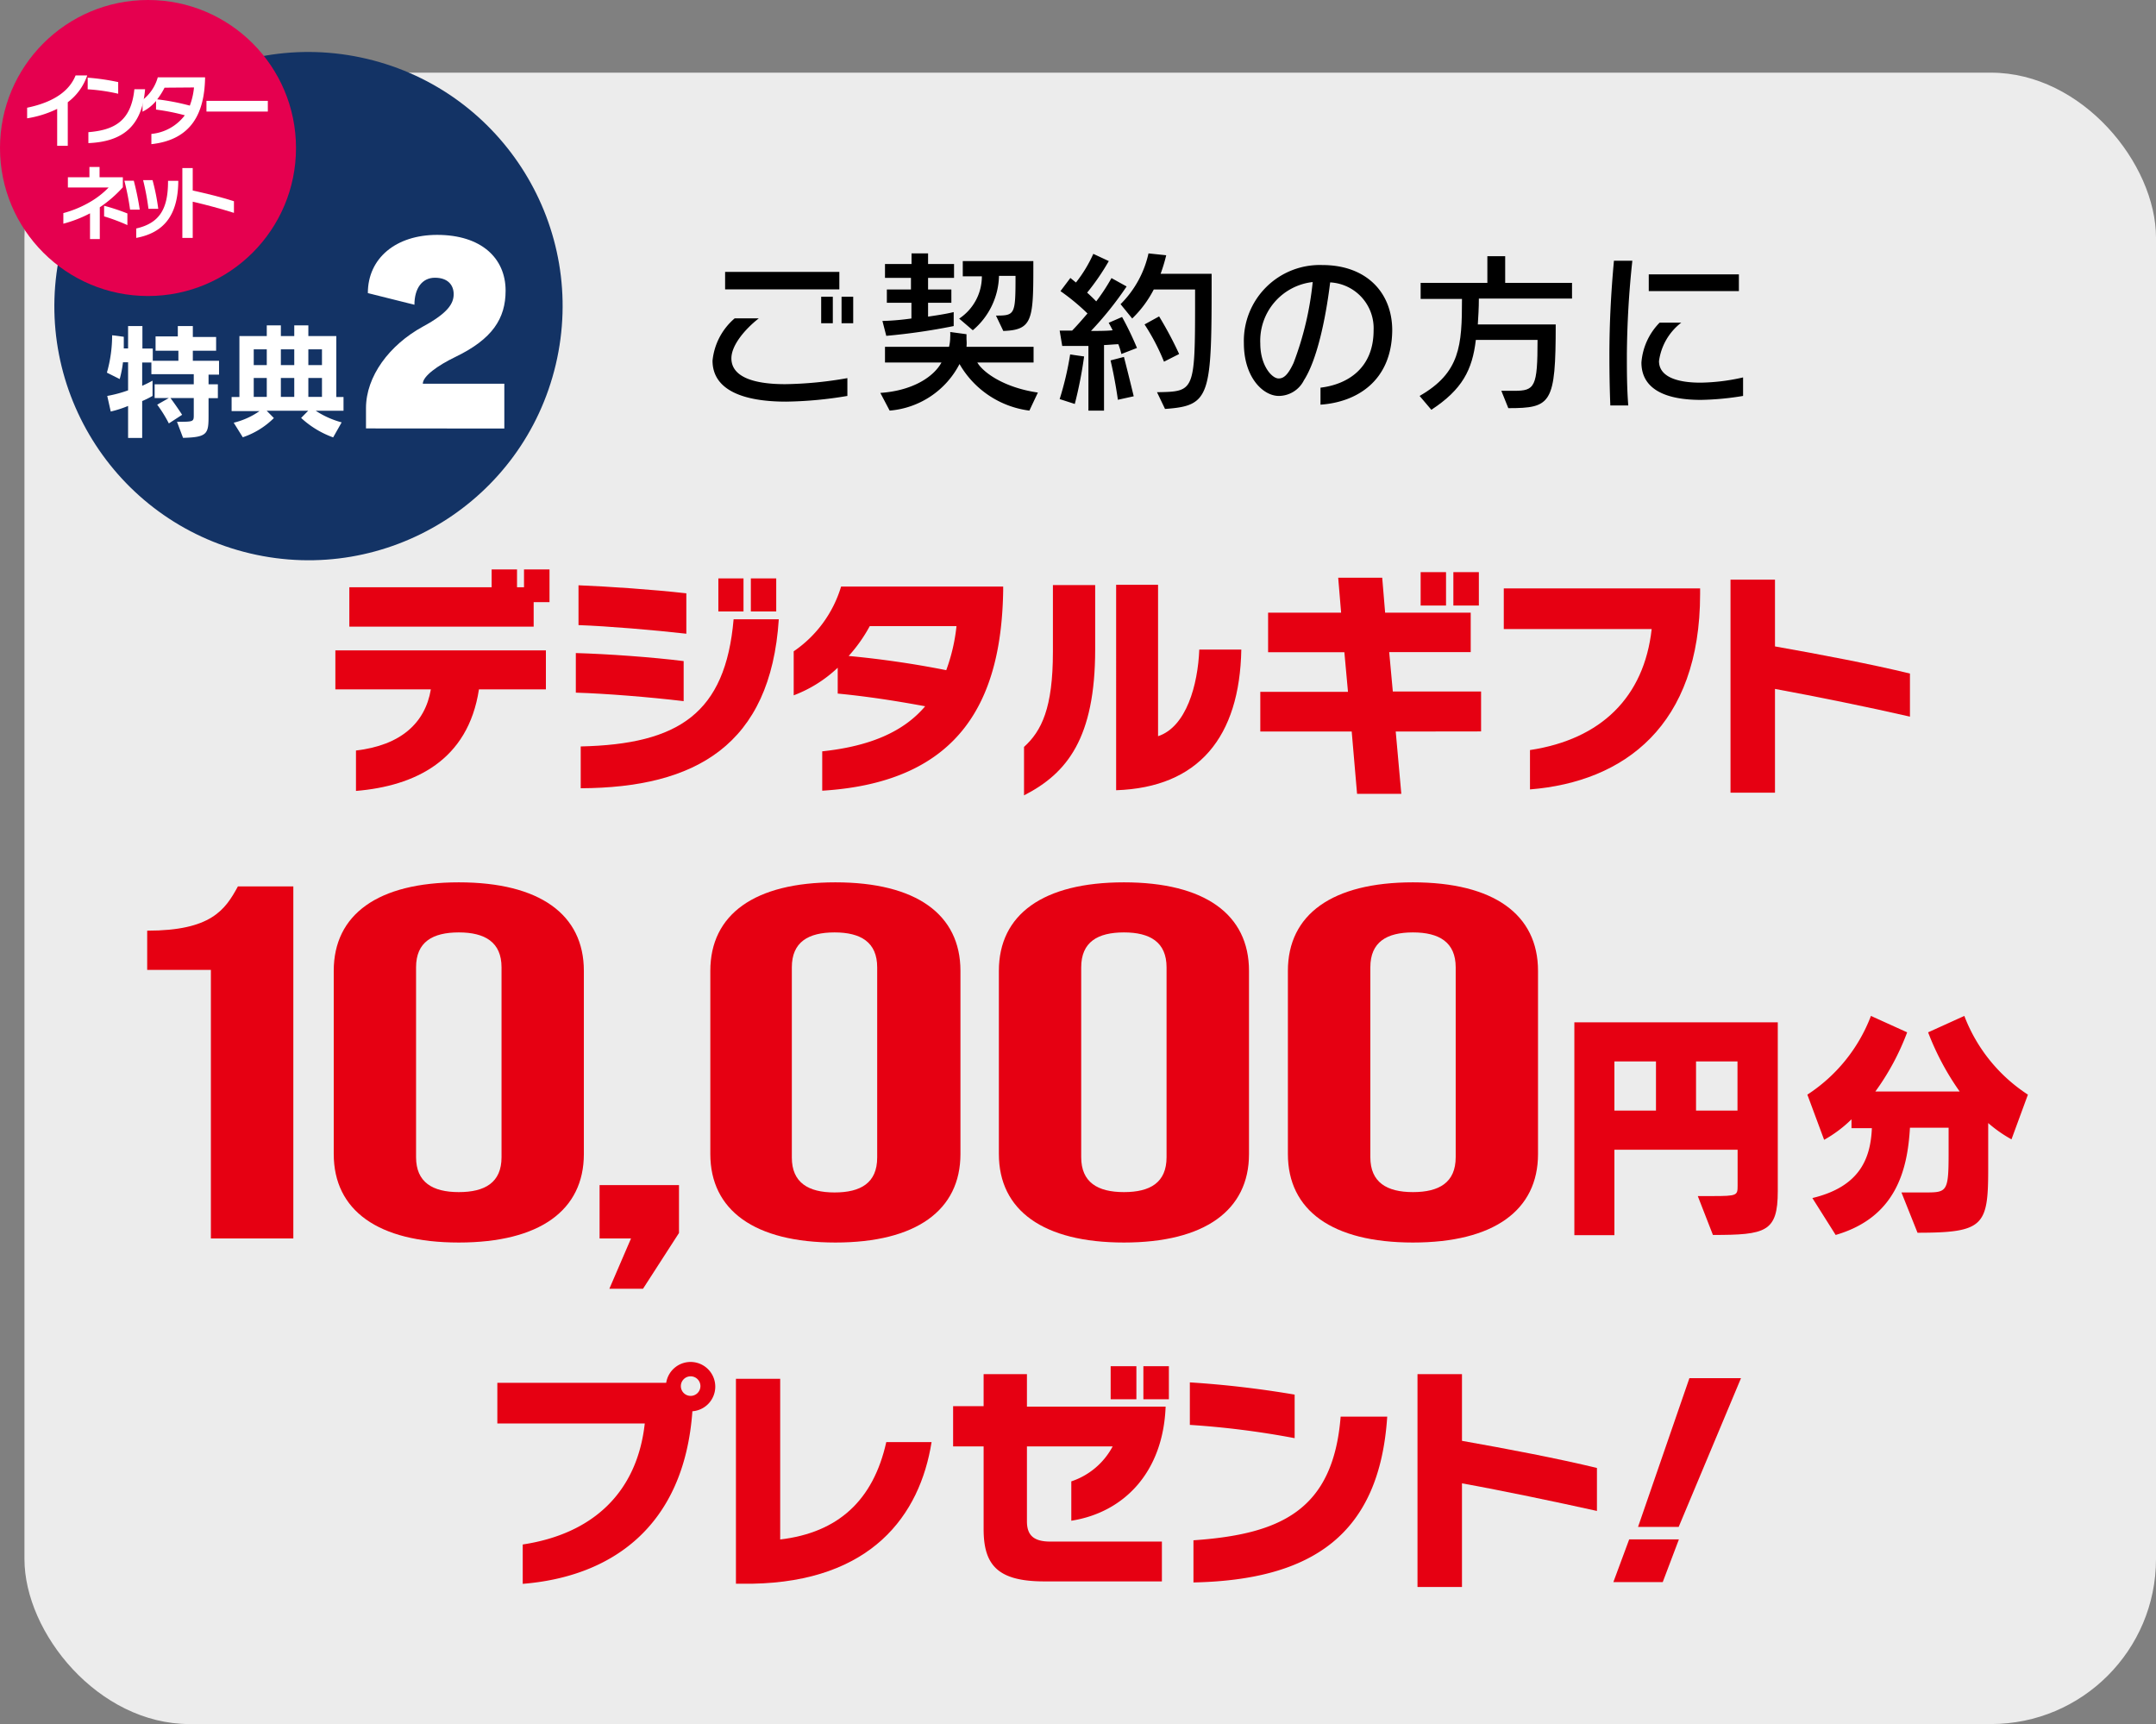 <svg xmlns="http://www.w3.org/2000/svg" viewBox="0 0 185.15 148.06"><rect x="0" y="0" width="185.15" height="148.06" fill="#808080" stroke="none"/><defs><style>.cls-1{opacity:0.85;}.cls-2{fill:#fff;}.cls-3{fill:#133365;}.cls-4{fill:#e5004f;}.cls-5{fill:#e60012;}</style></defs><g id="レイヤー_2" data-name="レイヤー 2"><g id="レイヤー_1-2" data-name="レイヤー 1"><g class="cls-1"><rect class="cls-2" x="2.1" y="6.24" width="183.05" height="141.81" rx="14.17"/></g><path d="M67.5,34.49c-3.69,0-6.31-1-6.31-3.52a5.49,5.49,0,0,1,1.9-3.63h2.07c-1.27,1-2.35,2.35-2.35,3.43,0,1.52,1.74,2.22,4.62,2.22a32.77,32.77,0,0,0,5.34-.52V34A33.91,33.91,0,0,1,67.5,34.49Zm-5.23-9.64v-1.5h9.81v1.5Zm8.25,2.91V25.48h1v2.28Zm1.75,0V25.48h1v2.28Z"/><path d="M88.4,35.26a8.1,8.1,0,0,1-6-4,7.43,7.43,0,0,1-6,4l-.8-1.52c2.79-.19,4.59-1.39,5.25-2.61H76V29.78H81.5a3.52,3.52,0,0,0,.1-.82,3,3,0,0,0,0-.45L83,28.7s0,.2,0,.45a3.39,3.39,0,0,1,0,.63h5.76v1.35H83.93c.48.83,2.25,2.15,5.2,2.58Zm-8.7-11.4v1h2V26h-2v1.19c.72-.11,1.45-.21,2.2-.39l0,1.2a53.27,53.27,0,0,1-5.79.84l-.33-1.28s1,0,2.49-.21V26H76.16V24.86h2.07v-1H76V22.67h2.28v-.91H79.7v.91h2.23v1.19Zm6.46,4.56-.63-1.32c1.64,0,1.68-.08,1.68-3.41H85.79a6.28,6.28,0,0,1-2.25,4.67l-1.17-1a4.35,4.35,0,0,0,1.95-3.63H82.68V22.42h6.06v.63C88.74,27.5,88.62,28.34,86.16,28.42Z"/><path d="M92.3,34.69,91,34.27a26.72,26.72,0,0,0,.9-3.83l1.2.17A36.47,36.47,0,0,1,92.3,34.69Zm4-4.29a5.92,5.92,0,0,0-.26-.84c-.28,0-.85.06-1.23.07v5.63H93.47V29.71c-1.22,0-2.25,0-2.25,0L91,28.39h1.07c.48-.49.91-1,1.32-1.47A18.38,18.38,0,0,0,91.07,25l.85-1.13.48.39a11.7,11.7,0,0,0,1.49-2.46l1.33.62a20,20,0,0,1-1.86,2.71c.29.26.57.53.78.75a16.79,16.79,0,0,0,1.31-2l1.3.72a29.32,29.32,0,0,1-3.06,3.82c.45,0,1.46,0,1.86-.06-.12-.25-.34-.64-.34-.64l1.15-.5a26.71,26.71,0,0,1,1.28,2.66ZM96,34.33s-.23-1.7-.63-3.38l1.15-.3c.47,1.83.84,3.38.84,3.38Zm4.05.79-.69-1.44c3.19-.06,3.27,0,3.27-7.74V24.86H99.08a9.44,9.44,0,0,1-1.85,2.49l-1-1.23a8.84,8.84,0,0,0,2.4-4.36l1.52.16a14.08,14.08,0,0,1-.48,1.59h4.38C104.06,34.07,104,34.85,100,35.12Zm-.09-4.06a18.28,18.28,0,0,0-1.67-3.2l1.25-.69a31.78,31.78,0,0,1,1.72,3.23Z"/><path d="M113.4,34.75V33.29c2.27-.27,4.56-1.62,4.56-4.93a3.94,3.94,0,0,0-3.73-4.11c-.41,3.34-1.17,6.72-2.25,8.4A2.43,2.43,0,0,1,109.82,34c-1.35,0-3-1.59-3-4.53a6.52,6.52,0,0,1,6.74-6.71c3.78,0,6,2.36,6,5.61C119.52,32.74,116.49,34.54,113.4,34.75Zm-5.17-5.25c0,1.9,1,3,1.57,3,.36,0,.75-.17,1.29-1.34a27.11,27.11,0,0,0,1.64-6.94A5.07,5.07,0,0,0,108.23,29.5Z"/><path d="M127,25.64c0,.83-.05,1.56-.09,2.22h6.69c0,6.81-.38,7.19-4.07,7.19l-.6-1.49,1.11,0c1.77,0,2-.32,2-4.37h-5.3c-.3,2.58-1.17,4.26-3.82,6L121.91,34c3.49-2,3.64-4.32,3.64-8.33H122V24.29h5.73V22h1.53v2.29H135v1.35Z"/><path d="M139.71,30.47c0,1.35,0,2.82.12,4.35h-1.54c-.06-1.45-.08-2.91-.08-4.32,0-2.77.14-5.38.39-8.11h1.58A80.71,80.71,0,0,0,139.71,30.47Zm6.36,3.87c-3.33,0-5.11-1.09-5.11-3.21a5.47,5.47,0,0,1,1.56-3.42h1.86a5,5,0,0,0-1.91,3.3c0,1.26,1.38,1.85,3.56,1.85a17.21,17.21,0,0,0,3.66-.45V34A24.24,24.24,0,0,1,146.07,34.34ZM141.59,25V23.56h7.74V25Z"/><circle class="cls-3" cx="26.49" cy="26.29" r="21.82" transform="translate(-5.18 46.03) rotate(-76.72)"/><path class="cls-2" d="M15.2,36.22c1.44,0,1.44,0,1.44-.62V34.18h-2c.64.87,1,1.44,1,1.44l-1.14.74a11.38,11.38,0,0,0-1-1.61l1-.57H13.28V33h3.36v-.87H13v-1h-.79v2c.44-.19.89-.44.89-.44V34a8.1,8.1,0,0,1-.89.44v3.17H11V34.86a9.51,9.51,0,0,1-1.49.48L9.21,34A10.83,10.83,0,0,0,11,33.52V31.11h-.44a9.41,9.41,0,0,1-.28,1.44L9.18,32a11.68,11.68,0,0,0,.45-3.21l1,.13s0,.47,0,1H11V28h1.23v1.93h.89v1.05h2.2v-.86H13.36V28.89h1.91V28h1.29v.94h2v1.18h-2v.86h2.25v1.19h-.9V33h.8v1.19h-.8v1.47c0,1.57-.06,1.89-2.19,1.94Z"/><path class="cls-2" d="M28.61,37.56a8.09,8.09,0,0,1-2.75-1.67l.61-.62H22.9l.62.63a6.94,6.94,0,0,1-2.67,1.65l-.78-1.25a6.57,6.57,0,0,0,2.22-1h-2.4V34.09h.67V28.86h2.35v-.92h1.21v.92h1.15v-.92h1.21v.92h2.4v5.23h.62v1.18H27.11a7.63,7.63,0,0,0,2.23,1ZM22.91,30H21.79v1.35h1.12Zm0,2.46H21.79v1.62h1.12ZM25.27,30H24.12v1.35h1.15Zm0,2.46H24.12v1.62h1.15ZM27.65,30H26.48v1.35h1.17Zm0,2.46H26.48v1.62h1.17Z"/><path class="cls-2" d="M31.43,36.79V35.05c0-2.73,2-5.42,4.88-7,2.18-1.18,2.65-2,2.65-2.79s-.51-1.41-1.61-1.41-1.76.91-1.76,2.32l-4-1c0-3,2.41-5,5.95-5,3.79,0,5.88,2,5.88,4.79,0,2.4-1.14,4.16-4.31,5.69-1.55.75-2.8,1.66-2.8,2.3h7v3.85Z"/><circle class="cls-4" cx="12.71" cy="12.71" r="12.71"/><path class="cls-2" d="M5.82,8.78v3.74H4.91V9.35a9.11,9.11,0,0,1-2.58.81V9.25C4.79,8.74,6,7.7,6.49,6.48h1A4.83,4.83,0,0,1,5.82,8.78Z"/><path class="cls-2" d="M7.53,7.67v-1a19.25,19.25,0,0,1,2.62.38v1A15.71,15.71,0,0,0,7.53,7.67Zm.06,4.62v-.94c2.19-.18,3.67-.92,3.95-3.69h.92C12.19,10.93,10.44,12.17,7.59,12.29Z"/><path class="cls-2" d="M13,12.38V11.5a4.07,4.07,0,0,0,2.87-1.6,18.57,18.57,0,0,0-2.47-.49V8.67a3.56,3.56,0,0,1-1.16.92v-1a3.72,3.72,0,0,0,1.31-1.95h4.06v.09C17.55,9.67,16.48,12,13,12.38Zm1.13-4.85a5.87,5.87,0,0,1-.63,1,19.74,19.74,0,0,1,2.8.54,6,6,0,0,0,.36-1.56Z"/><path class="cls-2" d="M17.73,9.58V8.66H23v.92Z"/><path class="cls-2" d="M8.57,17.8v2.73H7.73V18.32a11,11,0,0,1-2.29.89V18.3a9.35,9.35,0,0,0,2.37-1A7.32,7.32,0,0,0,9.33,16.1H5.83v-.88H7.68v-.88h.87v.88h2v.86A10.49,10.49,0,0,1,8.57,17.8Zm.37.78v-.91a17.3,17.3,0,0,1,2,.66v1A16.42,16.42,0,0,0,8.94,18.58Z"/><path class="cls-2" d="M11.17,18a21.7,21.7,0,0,0-.49-2.48h.81A23.55,23.55,0,0,1,12,18Zm.53,2.48v-.86c2.07-.47,2.72-1.77,2.73-4v-.09h.88v.09C15.27,18.57,14,20,11.7,20.43Zm1.05-2.55a21.11,21.11,0,0,0-.46-2.46h.81a18.12,18.12,0,0,1,.49,2.46Z"/><path class="cls-2" d="M16.55,17.32v3.11h-.89v-6h.89v1.93c1.22.27,2.42.56,3.54.92v1C18.88,17.9,17.67,17.58,16.55,17.32Z"/><path class="cls-5" d="M41.13,59.2c-.93,6.11-5.5,8.3-10.56,8.72V64.45C34.41,64,36.51,62.1,37,59.2H28.8V55.85H46.88V59.2Zm4.7-7.49v2.1H30V50.43H42.22V48.9H44.4v1.53H45V48.9h2.19v2.81Z"/><path class="cls-5" d="M49.45,59.48v-3.4c2.77.08,6.53.35,9.26.69v3.44C55.77,59.86,52.07,59.56,49.45,59.48Zm.23-5.8V50.26c2.66.11,6.34.36,9.26.69v3.47C56.12,54.1,52.2,53.77,49.68,53.68Zm.19,14V64.1C58.29,63.91,62.3,61.26,63,53.18h3.88C66.18,64,59.71,67.65,49.87,67.69ZM61.69,52.51V49.67h2.16v2.84Zm2.79,0V49.67h2.18v2.84Z"/><path class="cls-5" d="M70.61,67.9V64.52c4.14-.44,7-1.7,8.84-3.87-2.7-.5-5.12-.86-7.51-1.09V57.34a11.25,11.25,0,0,1-3.78,2.37V55.93a10.32,10.32,0,0,0,4.07-5.56H86.15v.35C86,59.9,82.67,67.16,70.61,67.9Zm4.08-14.13a13.05,13.05,0,0,1-1.81,2.56,82.88,82.88,0,0,1,8.38,1.22,15.64,15.64,0,0,0,.88-3.78Z"/><path class="cls-5" d="M87.94,68.3V64.14c1.51-1.37,2.48-3.34,2.48-8.15V50.24h3.63v5.52C94.05,63.38,91.64,66.41,87.94,68.3Zm7.91-.44V50.22h3.6v13c2.43-.8,3.42-4.41,3.54-7.44h3.61C106.46,63.3,102.93,67.62,95.85,67.86Z"/><path class="cls-5" d="M119.86,62.82l.48,5.35h-3.8l-.46-5.35h-7.85V59.41h7.53l-.31-3.4H108.9v-3.4h6.27l-.25-3h3.78l.25,3h7.35V56h-7l.31,3.38h7.58v3.43ZM122,52V49.13h2.18V52Zm2.81,0V49.13H127V52Z"/><path class="cls-5" d="M131.39,67.79V64.41c6.09-.92,9.8-4.53,10.45-10.39h-12.7V50.53H146V51C146,62.31,139.49,67.14,131.39,67.79Z"/><path class="cls-5" d="M152.43,59.16v8.91h-3.82V49.78h3.82v5.73c3.8.67,8.32,1.53,11.59,2.33v3.7C160.64,60.76,155.87,59.79,152.43,59.16Z"/><path class="cls-5" d="M59.46,121.19c-.71,9.89-6.93,14.21-14.57,14.82v-3.38c6.09-.92,9.83-4.53,10.48-10.39H42.71v-3.49h14.5a2.12,2.12,0,1,1,2.25,2.44Zm-.15-3a.84.84,0,1,0,0,1.68.84.84,0,1,0,0-1.68Z"/><path class="cls-5" d="M64.59,136H63.2v-17.6H67v13.8c5-.59,8-3.38,9.11-8.36H80C79,130.13,74.83,135.82,64.59,136Z"/><path class="cls-5" d="M92,130.59v-3.38a6.25,6.25,0,0,0,3.55-3H88.19v6.43c0,1.15.53,1.74,2,1.74h9.59v3.42H89.68c-4,0-5.21-1.4-5.21-4.49v-7.1H81.85v-3.46h2.62V118h3.72v2.79H100.1C99.89,126.42,96.53,129.88,92,130.59Zm3.38-10.43v-2.84h2.21v2.84Zm2.81,0v-2.84h2.19v2.84Z"/><path class="cls-5" d="M102.18,122.36v-3.65a86.53,86.53,0,0,1,9,1.05v3.74A73.93,73.93,0,0,0,102.18,122.36Zm.31,13.53v-3.62c7.5-.52,12-2.58,12.64-10.62h4C118.47,131.75,112.72,135.68,102.49,135.89Z"/><path class="cls-5" d="M125.55,127.38v8.9h-3.82V118h3.82v5.73c3.8.67,8.31,1.53,11.59,2.33v3.69C133.76,129,129,128,125.55,127.38Z"/><path class="cls-5" d="M142.79,135.86h-4.24l1.36-3.67h4.27Zm1.37-4.74h-3.49l4.41-12.77h4.43Z"/><path class="cls-5" d="M12.64,79.92c5.47,0,6.69-1.77,7.79-3.8h4.76v30.23H18.11V83.29H12.64Z"/><path class="cls-5" d="M28.66,83.37c0-4.84,3.79-7.6,10.74-7.6s10.74,2.76,10.74,7.6V99.1c0,4.83-3.79,7.6-10.74,7.6s-10.74-2.77-10.74-7.6Zm7.07,16c0,2.16,1.42,3,3.67,3s3.67-.82,3.67-3V83.07c0-2.16-1.42-3-3.67-3s-3.67.82-3.67,3Z"/><path class="cls-5" d="M51.49,106.35v-4.58h6.82v4.11l-3.09,4.79H52.33l1.86-4.32Z"/><path class="cls-5" d="M61,83.37c0-4.84,3.79-7.6,10.74-7.6s10.74,2.76,10.74,7.6V99.1c0,4.83-3.8,7.6-10.74,7.6S61,103.93,61,99.1ZM68,99.4c0,2.16,1.42,3,3.67,3s3.66-.82,3.66-3V83.07c0-2.16-1.41-3-3.66-3s-3.67.82-3.67,3Z"/><path class="cls-5" d="M85.78,83.37c0-4.84,3.79-7.6,10.74-7.6s10.74,2.76,10.74,7.6V99.1c0,4.83-3.8,7.6-10.74,7.6s-10.74-2.77-10.74-7.6Zm7.07,16c0,2.16,1.41,3,3.67,3s3.66-.82,3.66-3V83.07c0-2.16-1.41-3-3.66-3s-3.67.82-3.67,3Z"/><path class="cls-5" d="M110.6,83.37c0-4.84,3.8-7.6,10.74-7.6s10.74,2.76,10.74,7.6V99.1c0,4.83-3.79,7.6-10.74,7.6s-10.74-2.77-10.74-7.6Zm7.08,16c0,2.16,1.41,3,3.66,3s3.67-.82,3.67-3V83.07c0-2.16-1.42-3-3.67-3s-3.66.82-3.66,3Z"/><path class="cls-5" d="M147.1,106.05l-1.3-3.34h1.28c2.12,0,2.14-.06,2.14-.9V98.73H138.64v7.34H135.2V87.79h17.47v14.5C152.67,105.8,151.64,106.05,147.1,106.05Zm-4.89-14.9h-3.57v4.22h3.57Zm7,0h-3.56v4.22h3.56Z"/><path class="cls-5" d="M172.74,97.84a11.47,11.47,0,0,1-2-1.4v3.94c0,4.88-.38,5.48-6.07,5.48l-1.38-3.46h2.1c1.8,0,1.95-.08,1.95-3.32V96.84h-3.32c-.21,3.73-1.26,7.72-6.38,9.21l-2-3.17c4.18-1,5-3.52,5.11-6H159v-.76a11,11,0,0,1-2.35,1.76L155.21,94a14,14,0,0,0,5.46-6.76l3.11,1.41a21.33,21.33,0,0,1-2.73,5.08h7.24a22.91,22.91,0,0,1-2.71-5.08l3.11-1.41A14,14,0,0,0,174.15,94Z"/></g></g></svg>